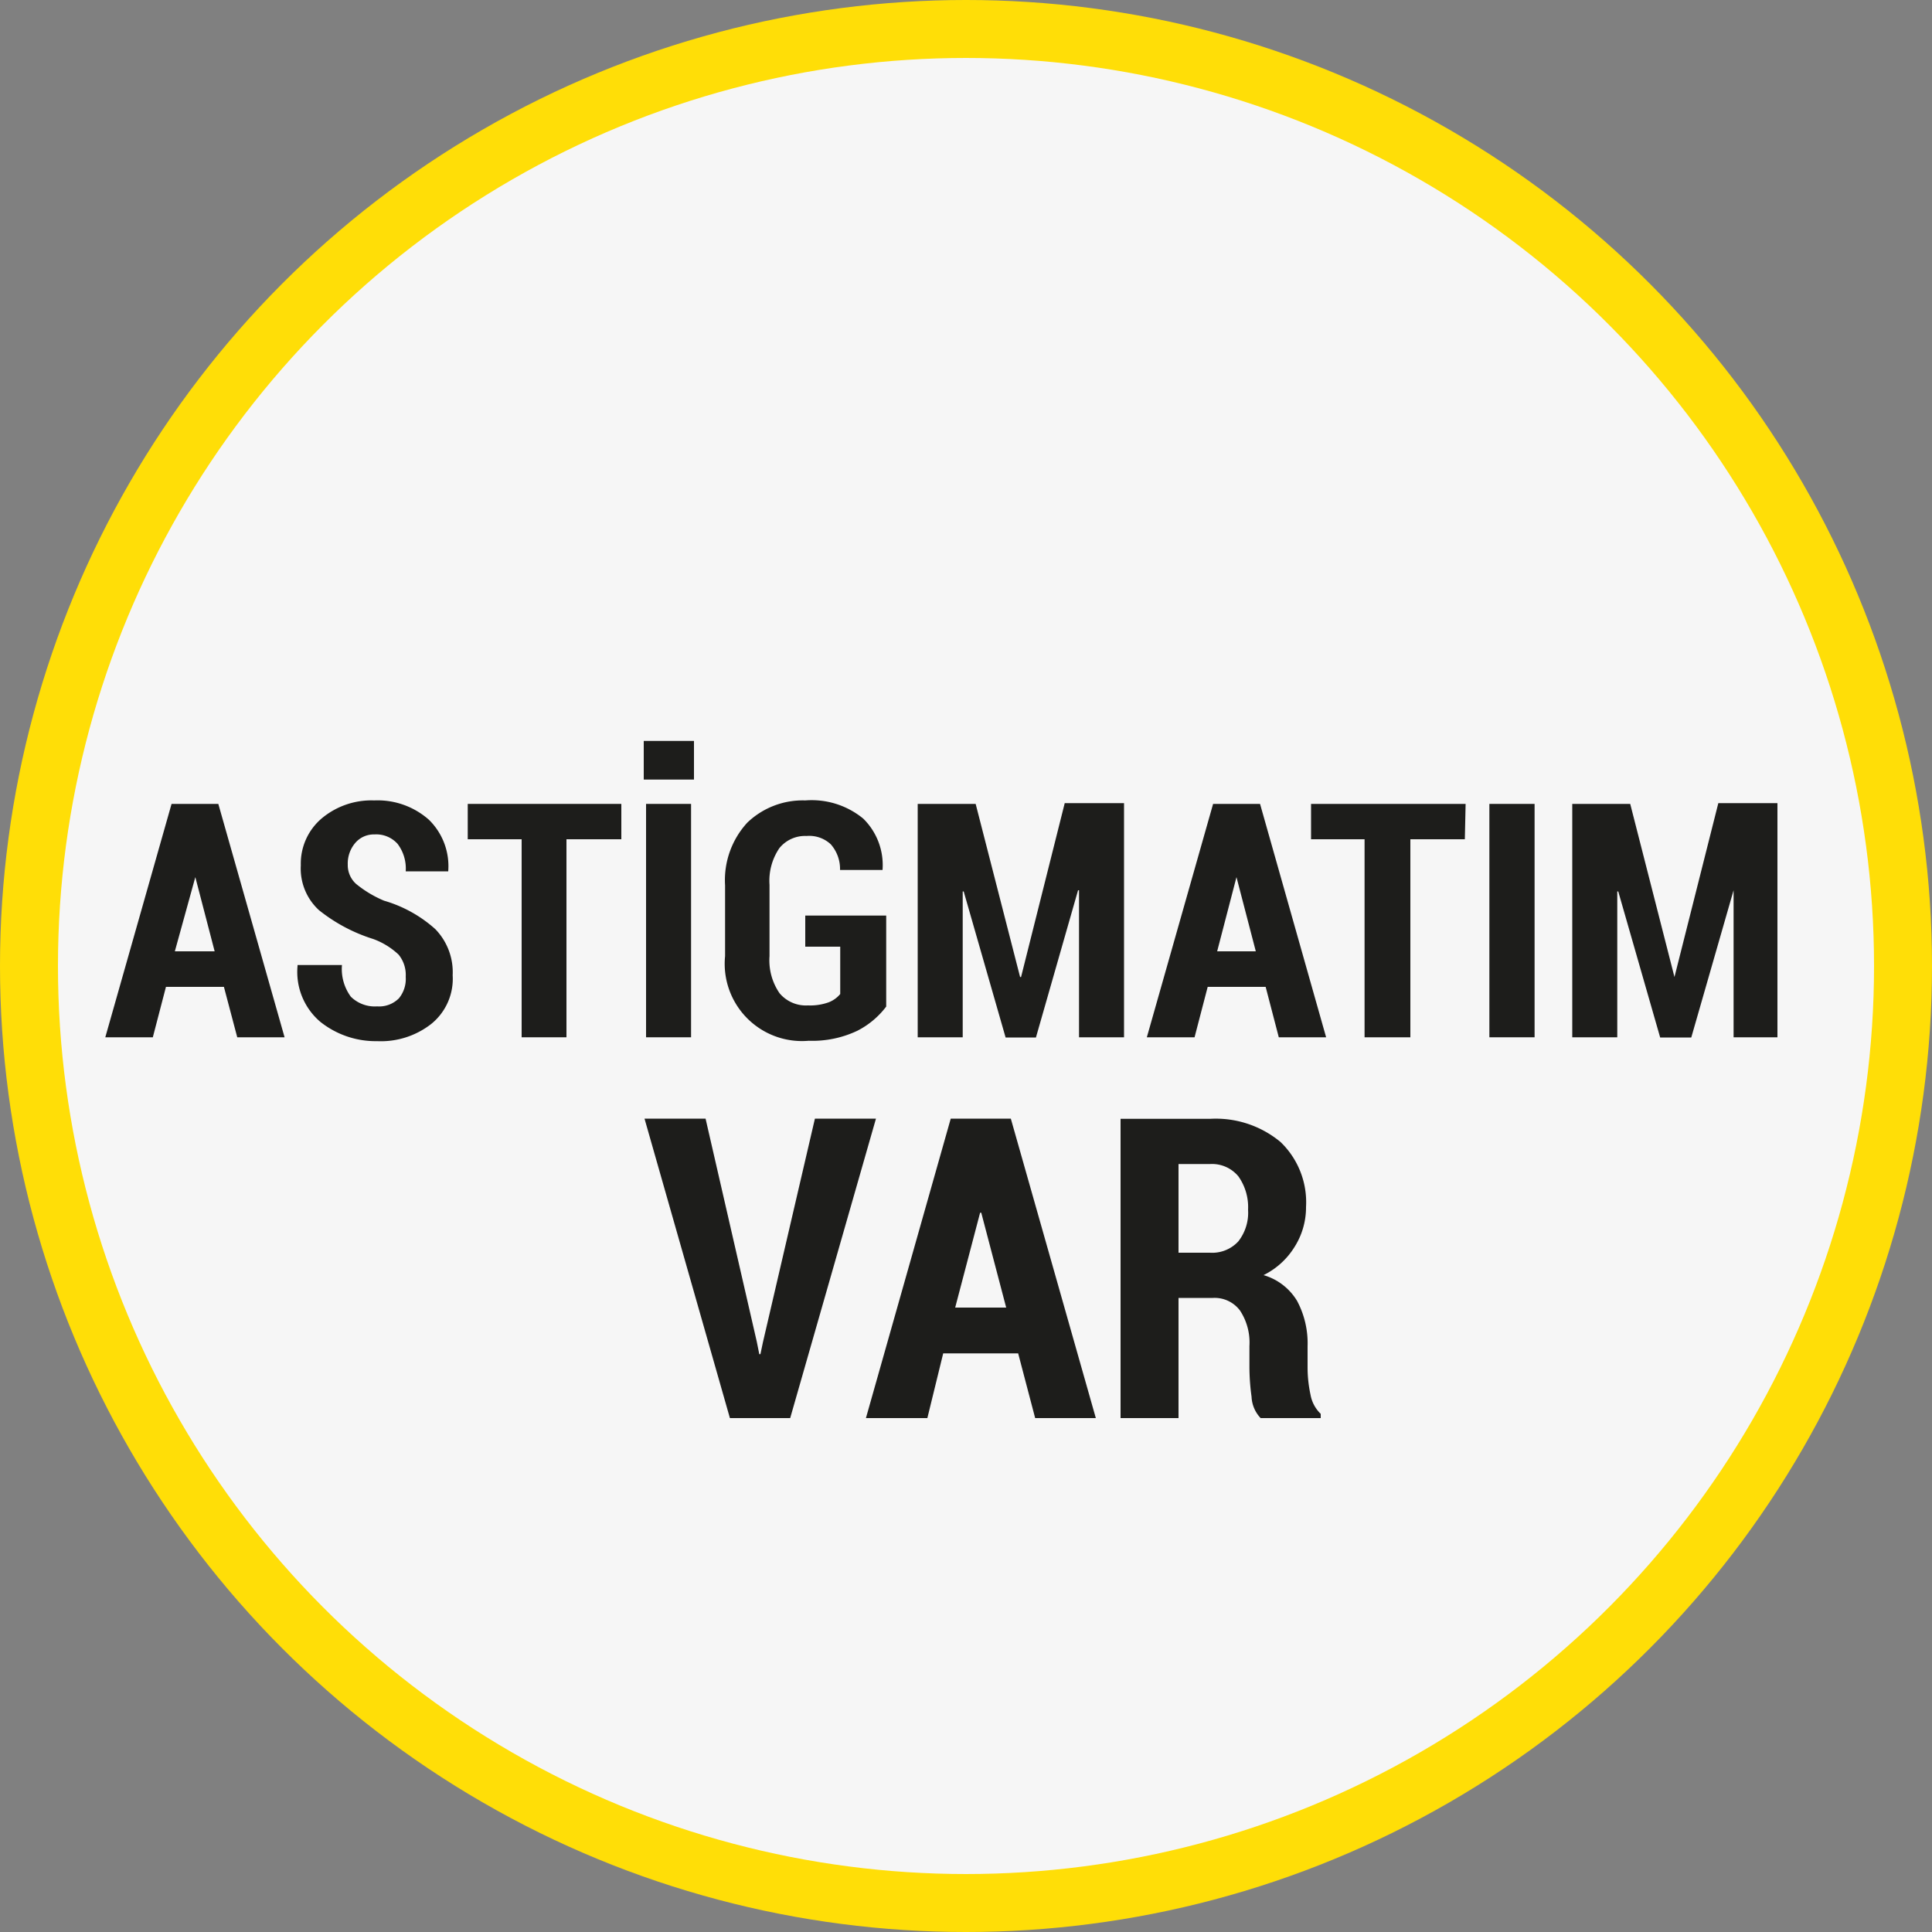 <svg xmlns="http://www.w3.org/2000/svg" viewBox="0 0 100 100"><rect x="0" y="0" width="100" height="100" fill="#808080" stroke="none"/><defs><style>.cls-1{fill:#ffde07;}.cls-2{fill:#f6f6f6;}.cls-3{fill:#1d1d1b;}</style></defs><g id="Layer_2" data-name="Layer 2"><g id="Layer_1-2" data-name="Layer 1"><circle class="cls-1" cx="50" cy="50" r="50"/><circle class="cls-2" cx="50" cy="50" r="47"/><path class="cls-3" d="M11.59,51.08h-3l-.68,2.61H5.45L8.88,41.61H11.3l3.43,12.08H12.28ZM9.05,49.24h2.06l-1-3.84h0Z"/><path class="cls-3" d="M21,50.56a1.66,1.66,0,0,0-.37-1.15,3.81,3.81,0,0,0-1.32-.81,8.59,8.59,0,0,1-2.8-1.49,2.92,2.92,0,0,1-.94-2.32,3.07,3.07,0,0,1,1.07-2.42,4,4,0,0,1,2.73-.94,4,4,0,0,1,2.83,1,3.36,3.36,0,0,1,1,2.67l0,0H21a2.11,2.11,0,0,0-.42-1.42,1.48,1.48,0,0,0-1.2-.49,1.26,1.26,0,0,0-1,.45,1.64,1.64,0,0,0-.38,1.11,1.31,1.31,0,0,0,.43,1,5.84,5.84,0,0,0,1.45.87,6.8,6.8,0,0,1,2.65,1.47,3.2,3.2,0,0,1,.9,2.39A3,3,0,0,1,22.32,53a4.23,4.23,0,0,1-2.8.89,4.6,4.6,0,0,1-2.94-1A3.39,3.39,0,0,1,15.4,50l0-.05H17.7a2.42,2.42,0,0,0,.46,1.64,1.77,1.77,0,0,0,1.36.5,1.44,1.44,0,0,0,1.13-.42A1.58,1.58,0,0,0,21,50.56Z"/><path class="cls-3" d="M32.16,43.44H29.32V53.69H27V43.44H24.21V41.61h7.95Z"/><path class="cls-3" d="M35.92,40.35h-2.6v-2h2.6Zm-.15,13.34H33.44V41.61h2.33Z"/><path class="cls-3" d="M45.87,52.1a4.35,4.35,0,0,1-1.49,1.25,5.42,5.42,0,0,1-2.52.52,4,4,0,0,1-4.33-4.38V45.82a4.39,4.39,0,0,1,1.15-3.24,4.14,4.14,0,0,1,3-1.15,4.2,4.2,0,0,1,3,.94,3.37,3.37,0,0,1,1,2.66l0,0h-2.2A1.93,1.93,0,0,0,43,43.7a1.63,1.63,0,0,0-1.25-.43,1.71,1.71,0,0,0-1.41.63,3,3,0,0,0-.51,1.9v3.69a3,3,0,0,0,.52,1.92,1.78,1.78,0,0,0,1.47.63,2.84,2.84,0,0,0,1.07-.16,1.45,1.45,0,0,0,.6-.43V49H41.68V47.39h4.19Z"/><path class="cls-3" d="M52.8,50.57h.05l2.26-9h3.07V53.69H55.85V46.08H55.8l-2.18,7.62H52.05l-2.17-7.56h-.05v7.55H47.5V41.61h3Z"/><path class="cls-3" d="M65.51,51.08h-3l-.68,2.61H59.36l3.43-12.08h2.43l3.42,12.08H66.19ZM63,49.24h2L64,45.4h0Z"/><path class="cls-3" d="M75.82,43.44H73V53.69H70.63V43.44H67.86V41.61h8Z"/><path class="cls-3" d="M79.43,53.69H77.09V41.61h2.34Z"/><path class="cls-3" d="M86.67,50.57h0l2.27-9h3.06V53.69H89.73V46.08h0l-2.19,7.62H85.93l-2.17-7.56h-.05v7.55H81.38V41.61h3Z"/><path class="cls-3" d="M39.17,69.44l.13.65h.06l.13-.62L42.18,57.9h3.16L40.9,73.4H37.78L33.36,57.9h3.16Z"/><path class="cls-3" d="M52.7,70.05H48.82L48,73.4H44.82l4.39-15.5h3.11l4.4,15.5H53.58Zm-3.26-2.37h2.64l-1.29-4.91h-.06Z"/><path class="cls-3" d="M61,67.18V73.4H58V57.91h4.64a5.24,5.24,0,0,1,3.64,1.2,4.32,4.32,0,0,1,1.32,3.36A3.83,3.83,0,0,1,67,64.55,3.91,3.91,0,0,1,65.4,66a3,3,0,0,1,1.74,1.34,4.66,4.66,0,0,1,.54,2.34v1.13a6.67,6.67,0,0,0,.15,1.37,1.81,1.81,0,0,0,.53,1v.22H65.25a1.71,1.71,0,0,1-.47-1.11,11.39,11.39,0,0,1-.11-1.54V69.67a3,3,0,0,0-.49-1.84,1.64,1.64,0,0,0-1.4-.65Zm0-2.34h1.62a1.84,1.84,0,0,0,1.47-.58,2.4,2.4,0,0,0,.51-1.64,2.76,2.76,0,0,0-.5-1.73,1.77,1.77,0,0,0-1.46-.64H61Z"/></g></g></svg>